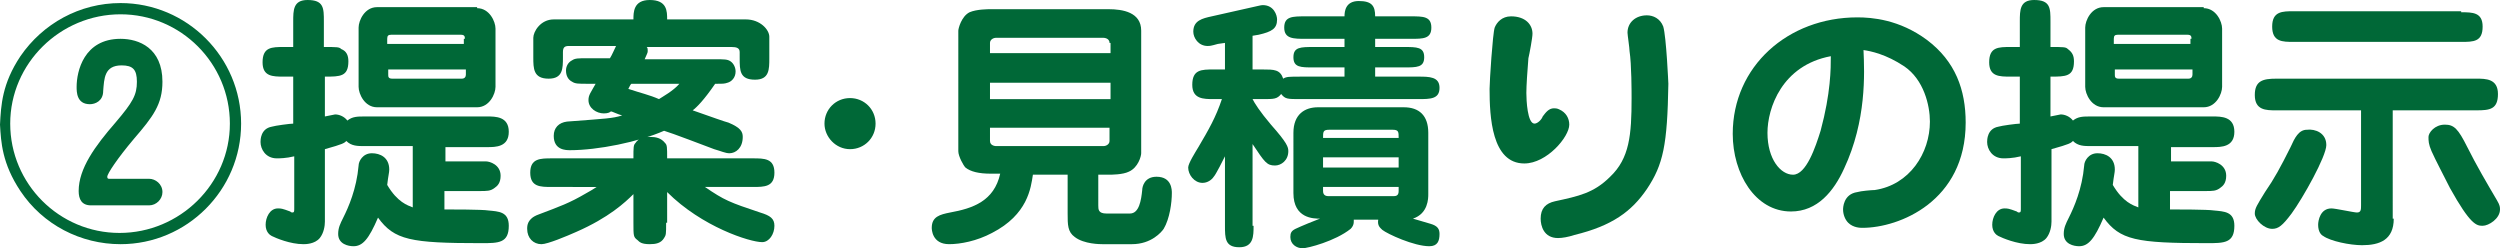 <?xml version="1.0" encoding="utf-8"?>
<!-- Generator: Adobe Illustrator 25.2.0, SVG Export Plug-In . SVG Version: 6.00 Build 0)  -->
<svg version="1.1" id="レイヤー_1" xmlns="http://www.w3.org/2000/svg" xmlns:xlink="http://www.w3.org/1999/xlink" x="0px"
	 y="0px" viewBox="0 0 244.7 24.3" style="enable-background:new 0 0 244.7 24.3;" xml:space="preserve">
<style type="text/css">
	.st0{fill:#006837;}
</style>
<g>
	<path class="st0" d="M2,5.5c2.2-3.2,5.8-5.2,9.8-5.2c6.5,0,11.8,5.3,11.8,11.8c0,6.5-5.3,11.8-11.8,11.8c-3.9,0-7.6-1.9-9.8-5.2
		c-1.8-2.7-1.9-4.8-2-6.5C0.1,10.3,0.2,8.2,2,5.5z M22.5,12.1c0-5.9-4.8-10.7-10.7-10.7S1,6.2,1,12.1c0,5.9,4.8,10.7,10.7,10.7
		C17.6,22.8,22.5,18,22.5,12.1z M14.6,17.5c0.6,0,1.3,0.5,1.3,1.3c0,0.7-0.6,1.3-1.3,1.3H8.9c-0.9,0-1.2-0.6-1.2-1.4
		c0-2.2,1.6-4.4,3.6-6.7c1.7-2,2.1-2.7,2.1-4c0-1.2-0.4-1.6-1.5-1.6c-1.7,0-1.7,1.3-1.8,2.5c0,1-0.8,1.3-1.3,1.3
		c-1.3,0-1.3-1.2-1.3-1.7c0-1.5,0.7-4.7,4.3-4.7c1.8,0,4.1,0.9,4.1,4.2c0,2.2-0.9,3.4-2.8,5.6c-1.6,1.9-2.6,3.4-2.6,3.7
		c0,0.2,0.1,0.2,0.2,0.2H14.6z"/>
	<path class="st0" d="M40.5,14.3h-4.8c-0.7,0-1.3,0-1.8-0.5c-0.2,0.2-0.3,0.3-2.1,0.8v7.1c0,0.4-0.1,1.1-0.5,1.6
		c-0.5,0.6-1.4,0.6-1.6,0.6c-1.3,0-2.7-0.6-3.1-0.8C26.4,23,26,22.7,26,22c0-0.7,0.4-1.6,1.2-1.6c0.3,0,0.4,0,1.2,0.3
		c0.1,0.1,0.2,0.1,0.2,0.1c0.2,0,0.2-0.1,0.2-0.4v-5.1c-0.8,0.2-1.5,0.2-1.7,0.2c-1.1,0-1.6-0.9-1.6-1.6c0-0.2,0-1.3,1.1-1.5
		c0.3-0.1,1.8-0.3,2.1-0.3V7.5h-0.9c-1.1,0-2.1,0-2.1-1.4c0-1.5,0.9-1.5,2.1-1.5h0.9V2.1c0-1.1,0-2.1,1.4-2.1c1.6,0,1.6,0.8,1.6,2.1
		v2.5c1.3,0,1.5,0,1.7,0.2C33.9,5,34.1,5.4,34.1,6c0,1.5-0.8,1.5-2.3,1.5v3.9c0,0,1-0.2,1-0.2c0.4,0,0.9,0.2,1.2,0.6
		c0.5-0.4,1-0.4,1.7-0.4h12c0.8,0,2.1,0,2.1,1.5s-1.3,1.5-2.1,1.5h-4.1v1.4h3.4h0.6c0.3,0,1.4,0.3,1.4,1.4c0,0.7-0.3,1-0.6,1.2
		c-0.4,0.3-0.7,0.3-1.5,0.3h-3.4v1.8c0.7,0,3.7,0,4.3,0.1c1,0.1,2,0.1,2,1.5c0,1.7-1,1.7-2.7,1.7c-6.9,0-8.5-0.3-10.1-2.5
		c-0.9,2.1-1.5,2.8-2.4,2.8c-0.5,0-1.5-0.2-1.5-1.2c0-0.6,0.2-1,0.5-1.6c0.5-1,1.3-2.8,1.5-5.1c0-0.4,0.4-1.2,1.3-1.2
		c0.8,0,1.7,0.4,1.7,1.6c0,0.3-0.1,0.6-0.2,1.5c1,1.7,2,2,2.5,2.2V14.3z M46.7,0.8c1.2,0,1.8,1.3,1.8,2v5.7c0,0.7-0.6,2-1.8,2h-9.8
		c-1.2,0-1.8-1.3-1.8-2V2.7c0-0.7,0.6-2,1.8-2H46.7z M45.5,3.8c0-0.2,0-0.4-0.4-0.4h-6.8c-0.3,0-0.4,0.1-0.4,0.4v0.5h7.5V3.8z
		 M38,6.8v0.5c0,0.2,0,0.4,0.4,0.4h6.8c0.3,0,0.4-0.2,0.4-0.4V6.8H38z"/>
	<path class="st0" d="M65.2,21.8c0,1.1,0,1.2-0.2,1.5c-0.3,0.5-0.8,0.6-1.4,0.6c-0.8,0-1-0.2-1.2-0.4C62,23.2,62,23.1,62,21.8V19
		c-0.8,0.8-2.4,2.3-5.6,3.7c-0.9,0.4-2.8,1.2-3.4,1.2c-0.8,0-1.4-0.6-1.4-1.5c0-0.3,0-1,1.1-1.4c2.1-0.8,3-1.1,4.7-2.1
		c0.2-0.1,0.7-0.4,1-0.6H54c-1.1,0-2.1,0-2.1-1.4c0-1.4,1-1.4,2.1-1.4h8c0-1.1,0-1.3,0.2-1.5c0.3-0.5,0.9-0.6,1.4-0.6
		c0.6,0,1.1,0.1,1.5,0.6c0.2,0.2,0.2,0.4,0.2,1.5h8.4c1.1,0,2.1,0,2.1,1.4c0,1.4-1,1.4-2.1,1.4H69c1.9,1.3,2.4,1.5,5.4,2.5
		c1,0.3,1.4,0.6,1.4,1.3c0,0.8-0.5,1.6-1.2,1.6c-1.2,0-5.9-1.5-9.3-4.9V21.8z M57.5,8.2c-0.9,0-1.2,0-1.5-0.2
		c-0.4-0.2-0.6-0.6-0.6-1.1c0-0.4,0.2-0.8,0.6-1c0.3-0.2,0.6-0.2,1.5-0.2h2.2c0.2-0.3,0.4-0.8,0.6-1.2h-4.6c-0.4,0-0.6,0.1-0.6,0.6
		v0.5c0,1.1,0,2.1-1.4,2.1c-1.5,0-1.5-1-1.5-2.1V3.7c0-0.6,0.7-1.8,2-1.8H62C62,1.2,62,0,63.6,0c1.7,0,1.7,1.1,1.7,1.9H73
		c1.4,0,2.3,1,2.3,1.7v2.1c0,1.1,0,2.1-1.4,2.1c-1.5,0-1.5-0.9-1.5-2.1V5.1c0-0.4-0.3-0.5-0.8-0.5h-8.3c0.1,0.1,0.1,0.2,0.1,0.4
		c0,0.2-0.1,0.3-0.3,0.8H70c0.9,0,1.2,0,1.5,0.2C71.8,6.2,72,6.6,72,7c0,0.6-0.4,1-0.8,1.1c-0.3,0.1-0.4,0.1-1.2,0.1
		c-1.1,1.6-1.8,2.3-2.2,2.6c2,0.7,3.1,1.1,3.5,1.2c1.2,0.5,1.4,0.9,1.4,1.4c0,1.1-0.7,1.6-1.3,1.6c-0.4,0-0.8-0.2-1.5-0.4
		c-0.8-0.3-4.2-1.6-4.9-1.8c-2.5,1.1-6.5,1.9-9.2,1.9c-0.4,0-1.6,0-1.6-1.4c0-0.8,0.5-1.3,1.3-1.4c3.9-0.3,4.4-0.3,5.4-0.6
		c-0.4-0.1-1-0.4-1.1-0.4c-0.1,0.1-0.3,0.2-0.7,0.2c-0.7,0-1.5-0.5-1.5-1.3c0-0.5,0.2-0.7,0.7-1.6H57.5z M61.8,8.2
		c-0.1,0.1-0.1,0.1-0.3,0.5c1.2,0.4,2.1,0.6,3,1c0.3-0.2,1.4-0.8,2-1.5H61.8z"/>
	<path class="st0" d="M80.7,12.1c0-1.4,1.1-2.5,2.5-2.5s2.5,1.1,2.5,2.5c0,1.4-1.1,2.5-2.5,2.5C81.8,14.6,80.7,13.4,80.7,12.1z"/>
	<path class="st0" d="M107.5,20.1c0,0.4,0,0.8,0.8,0.8h2.3c0.9,0,1.1-1.3,1.2-2.3c0-0.3,0.2-1.3,1.4-1.3c1.5,0,1.5,1.3,1.5,1.6
		c0,0.9-0.2,2.5-0.8,3.5c-0.2,0.3-1.2,1.5-3.1,1.5h-2.9c-0.2,0-1.8,0-2.7-0.7c-0.7-0.5-0.7-1.2-0.7-2.3v-3.8h-3.4
		c-0.2,1.3-0.5,3.9-4,5.7c-1.5,0.8-3.1,1.1-4.2,1.1c-1.7,0-1.7-1.5-1.7-1.6c0-1.1,0.8-1.3,1.8-1.5c2.2-0.4,4.3-1.1,4.9-3.8H97
		c-1.2,0-2-0.2-2.5-0.6c-0.2-0.2-0.7-1.1-0.7-1.6V3c0-0.2,0.3-1.4,1.1-1.8c0.7-0.3,1.8-0.3,2.1-0.3h11.5c1.4,0,3.2,0.3,3.2,2.1v12
		c0,0.3-0.3,1.4-1.2,1.8c-0.6,0.3-1.7,0.3-2,0.3h-1V20.1z M108.6,4.2c0-0.5-0.6-0.5-0.6-0.5H97.5c-0.3,0-0.6,0.2-0.6,0.5v1h11.8V4.2
		z M96.9,8.1v1.6h11.8V8.1H96.9z M96.9,12.5v1.3c0,0.5,0.6,0.5,0.6,0.5H108c0.3,0,0.6-0.2,0.6-0.5v-1.3H96.9z"/>
	<path class="st0" d="M122.7,22.1c0,1,0,2.1-1.4,2.1c-1.4,0-1.4-0.9-1.4-2.1v-6.8c-0.2,0.4-0.9,1.8-1.1,2c-0.2,0.3-0.6,0.6-1.1,0.6
		c-0.8,0-1.4-0.8-1.4-1.5c0-0.4,0.7-1.5,1-2c1-1.7,1.7-2.9,2.3-4.7h-0.8c-1,0-2.1,0-2.1-1.4c0-1.5,0.9-1.5,2.1-1.5h1.1V4.2l-0.7,0.1
		c-0.7,0.2-0.8,0.2-1,0.2c-0.9,0-1.4-0.8-1.4-1.4c0-1.1,0.9-1.3,1.8-1.5l4-0.9c0.5-0.1,0.8-0.2,1-0.2c1.1,0,1.4,1,1.4,1.4
		c0,0.9-0.5,1.2-1.8,1.5l-0.6,0.1v3.3h1c1.1,0,1.7,0,2,0.9c0.3-0.2,0.6-0.2,1.7-0.2h4.3V6.6h-3c-1.3,0-2,0-2-1c0-1,0.7-1,2-1h3V3.8
		h-3.8c-1.2,0-2.1,0-2.1-1.1c0-1.1,0.8-1.1,2.1-1.1h3.8c0-0.5,0.1-1.5,1.4-1.5c1.3,0,1.6,0.5,1.6,1.5h3.5c1.2,0,2,0,2,1.1
		c0,1.1-0.8,1.1-2,1.1h-3.5v0.8h2.8c1.3,0,2,0,2,1c0,1-0.7,1-2,1h-2.8v0.9h4.2c1.1,0,2.1,0,2.1,1.1c0,1.1-0.9,1.1-2.1,1.1h-11.5
		c-1.3,0-1.5,0-1.9-0.5c-0.4,0.5-0.7,0.5-1.8,0.5h-1c0.2,0.4,0.7,1.2,1.8,2.5c1.6,1.8,1.7,2.2,1.7,2.6c0,0.9-0.7,1.4-1.3,1.4
		c-0.8,0-1-0.3-2.2-2.1V22.1z M132.5,21.4c0,0.2,0.1,0.6-0.3,1c-1.5,1.2-4.2,1.9-4.7,1.9c-0.6,0-1.2-0.4-1.2-1.1
		c0-0.4,0.1-0.6,0.5-0.8c0.4-0.2,2.1-0.9,2.4-1c-0.6,0-2.6,0-2.6-2.5V13c0-1.8,1.1-2.5,2.4-2.5h8.4c1.5,0,2.4,0.8,2.4,2.5V19
		c0,0.4,0,1.9-1.5,2.4c0.3,0.1,1.4,0.4,1.7,0.5c0.7,0.2,0.9,0.5,0.9,1c0,0.7-0.2,1.2-1,1.2c-1.5,0-4.1-1.2-4.6-1.6
		c-0.2-0.2-0.5-0.4-0.4-1H132.5z M130.1,12.7c-0.6,0-0.6,0.2-0.6,0.8h7.4c0-0.6,0-0.8-0.6-0.8H130.1z M129.5,15.4v1h7.4v-1H129.5z
		 M129.5,18.3v0.4c0,0.5,0.4,0.5,0.6,0.5h6.2c0.3,0,0.6,0,0.6-0.5v-0.4H129.5z"/>
	<path class="st0" d="M153.6,12.2c0,1.2-2.2,3.8-4.4,3.8c-3.2,0-3.4-4.6-3.4-7.3c0-0.7,0.3-5.4,0.5-6c0.2-0.5,0.7-1.1,1.6-1.1
		c1.4,0,2.1,0.8,2.1,1.7c0,0.4-0.3,2-0.4,2.4c-0.1,1.2-0.2,2.7-0.2,3.4c0,0.7,0.1,3,0.8,3c0.3,0,0.7-0.4,0.8-0.7
		c0.3-0.4,0.6-0.8,1.1-0.8c0.1,0,0.3,0,0.5,0.1C153.3,11,153.6,11.6,153.6,12.2z M161.2,18.5c-1.5,2.2-3.4,3.6-7.1,4.5
		c-0.6,0.2-1.2,0.3-1.6,0.3c-1.4,0-1.7-1.2-1.7-1.9c0-1,0.5-1.5,1.4-1.7c2.3-0.5,3.8-0.8,5.4-2.4c1.9-1.8,2.1-4.1,2.1-7.7
		c0-0.6,0-3.3-0.2-4.6c0-0.3-0.2-1.6-0.2-1.8c0-1,0.8-1.7,1.9-1.7c0.6,0,1.3,0.3,1.6,1.1c0.3,1,0.5,5.6,0.5,5.6
		C163.2,14.2,162.8,16.1,161.2,18.5z"/>
	<path class="st0" d="M180.5,16.5c-1,2.2-2.6,4.2-5.2,4.2c-3.5,0-5.7-3.7-5.7-7.6c0-6.6,5.4-11.4,12.2-11.4c1.4,0,4.1,0.2,6.8,2.2
		c2.8,2.1,3.8,4.9,3.8,8.1c0,7.7-6.5,10.3-10.1,10.3c-0.2,0-0.9,0-1.4-0.5c-0.3-0.3-0.5-0.8-0.5-1.3c0-0.1,0-1.5,1.4-1.7
		c0.3-0.1,1.4-0.2,1.7-0.2c3.4-0.5,5.4-3.6,5.4-6.7c0-1.6-0.6-4.1-2.5-5.4c-1.8-1.2-3.3-1.5-4-1.6C182.5,7.2,182.7,11.8,180.5,16.5z
		 M173,13c0,2.6,1.3,4.1,2.5,4.1c1.3,0,2.2-2.7,2.7-4.3c1-3.7,1-6.1,1-7.3C174.4,6.4,173,10.6,173,13z"/>
	<path class="st0" d="M209.5,14.3h-4.8c-0.7,0-1.3,0-1.8-0.5c-0.2,0.2-0.3,0.3-2.1,0.8v7.1c0,0.4-0.1,1.1-0.5,1.6
		c-0.5,0.6-1.4,0.6-1.6,0.6c-1.3,0-2.7-0.6-3.1-0.8c-0.2-0.1-0.6-0.4-0.6-1.1c0-0.7,0.4-1.6,1.2-1.6c0.3,0,0.4,0,1.2,0.3
		c0.1,0.1,0.2,0.1,0.2,0.1c0.2,0,0.2-0.1,0.2-0.4v-5.1c-0.8,0.2-1.5,0.2-1.7,0.2c-1.1,0-1.6-0.9-1.6-1.6c0-0.2,0-1.3,1.1-1.5
		c0.3-0.1,1.8-0.3,2.1-0.3V7.5h-0.9c-1.1,0-2.1,0-2.1-1.4c0-1.5,0.9-1.5,2.1-1.5h0.9V2.1c0-1.1,0-2.1,1.4-2.1c1.6,0,1.6,0.8,1.6,2.1
		v2.5c1.3,0,1.5,0,1.7,0.2c0.4,0.3,0.6,0.6,0.6,1.2c0,1.5-0.8,1.5-2.3,1.5v3.9c0,0,1-0.2,1-0.2c0.4,0,0.9,0.2,1.2,0.6
		c0.5-0.4,1-0.4,1.7-0.4h12c0.8,0,2.1,0,2.1,1.5s-1.3,1.5-2.1,1.5h-4.1v1.4h3.4h0.6c0.3,0,1.4,0.3,1.4,1.4c0,0.7-0.3,1-0.6,1.2
		c-0.4,0.3-0.7,0.3-1.5,0.3h-3.4v1.8c0.7,0,3.7,0,4.3,0.1c1,0.1,2,0.1,2,1.5c0,1.7-1,1.7-2.7,1.7c-6.9,0-8.5-0.3-10.1-2.5
		c-0.9,2.1-1.5,2.8-2.4,2.8c-0.5,0-1.5-0.2-1.5-1.2c0-0.6,0.2-1,0.5-1.6c0.5-1,1.3-2.8,1.5-5.1c0-0.4,0.4-1.2,1.3-1.2
		c0.8,0,1.7,0.4,1.7,1.6c0,0.3-0.1,0.6-0.2,1.5c1,1.7,2,2,2.5,2.2V14.3z M215.7,0.8c1.2,0,1.8,1.3,1.8,2v5.7c0,0.7-0.6,2-1.8,2h-9.8
		c-1.2,0-1.8-1.3-1.8-2V2.7c0-0.7,0.6-2,1.8-2H215.7z M214.5,3.8c0-0.2,0-0.4-0.4-0.4h-6.8c-0.3,0-0.4,0.1-0.4,0.4v0.5h7.5V3.8z
		 M207,6.8v0.5c0,0.2,0,0.4,0.4,0.4h6.8c0.3,0,0.4-0.2,0.4-0.4V6.8H207z"/>
	<path class="st0" d="M227.7,14.2c0,1.1-2.3,5.2-3.4,6.7c-0.9,1.2-1.3,1.5-1.9,1.5c-0.8,0-1.7-0.9-1.7-1.5c0-0.5,0.2-0.8,1-2.1
		c0.9-1.3,1.5-2.4,2.5-4.4c0.4-0.9,0.8-1.7,1.6-1.7C226.6,12.6,227.7,13,227.7,14.2z M234.3,21.4c0,2.1-1.4,2.6-3.1,2.6
		c-1.2,0-3.1-0.4-3.8-0.9c-0.2-0.1-0.5-0.4-0.5-1.1c0-0.4,0.2-1.6,1.3-1.6c0.4,0,2.2,0.4,2.5,0.4c0.4,0,0.4-0.3,0.4-0.7v-9.3h-8.3
		c-1,0-2.1,0-2.1-1.5c0-1.4,0.8-1.6,2.1-1.6h19.6c0.9,0,2.1,0,2.1,1.5c0,1.5-0.8,1.6-2.1,1.6h-8.2V21.4z M240.9,1.2
		c1.1,0,2.1,0,2.1,1.4c0,1.5-0.9,1.5-2.1,1.5h-16.4c-1.1,0-2.1,0-2.1-1.5s1-1.5,2.1-1.5H240.9z M239.3,12.2c0.9,0,1.3,0.4,2.2,2.2
		c0.9,1.8,1.9,3.5,2.9,5.2c0.3,0.5,0.3,0.7,0.3,0.9c0,0.9-1.1,1.6-1.7,1.6c-0.6,0-1.2-0.1-3.2-3.7c-0.6-1.2-1.4-2.7-1.8-3.6
		c-0.3-0.7-0.3-1-0.3-1.4C237.7,13,238.3,12.2,239.3,12.2z"/>
</g>
</svg>
